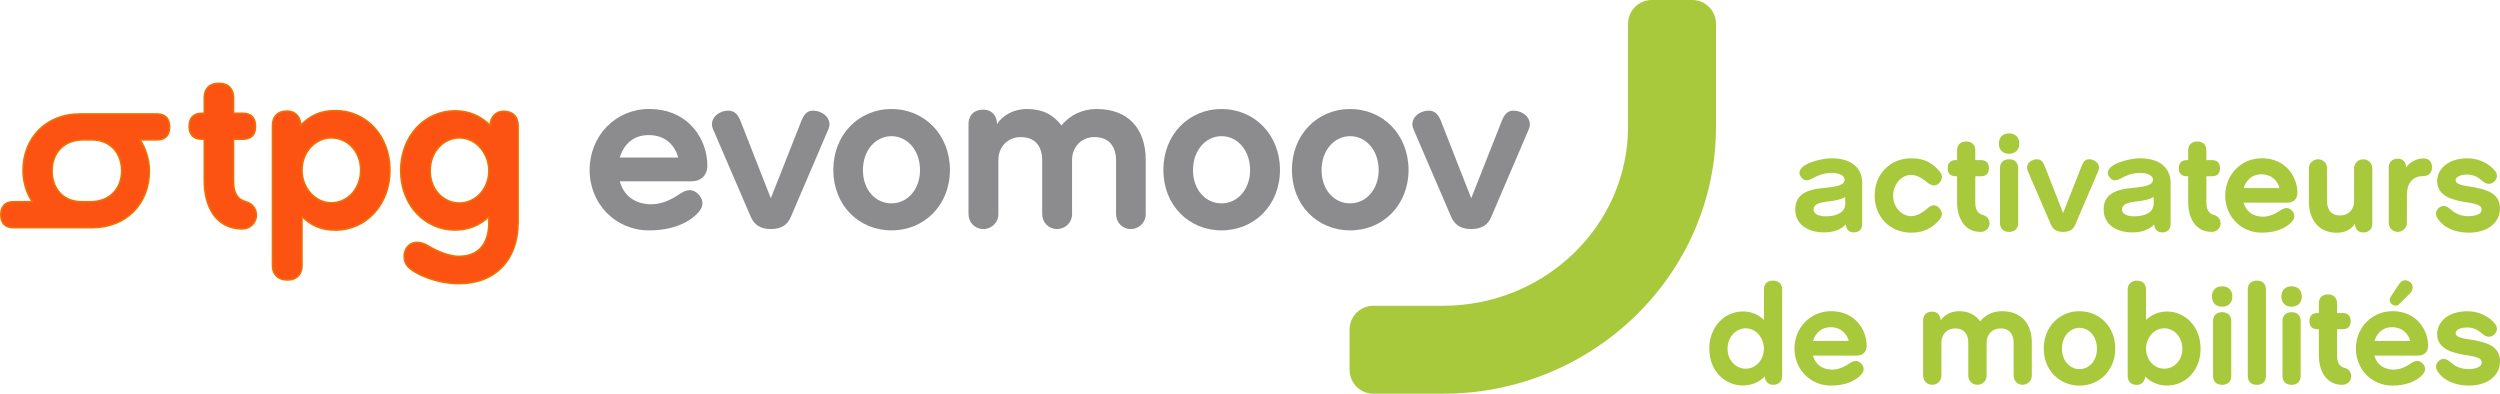 <?xml version="1.0" encoding="UTF-8"?>
<svg id="Logo_tpgEvomoov_VECTOR" data-name="Logo tpgEvomoov VECTOR" xmlns="http://www.w3.org/2000/svg" viewBox="0 0 489.64 77.11">
  <defs>
    <style>
      .cls-1 {
        fill: #fd5312;
        stroke: #ee7203;
        stroke-width: .3px;
      }

      .cls-2 {
        fill: #a8c93c;
      }

      .cls-3 {
        fill: #8c8c8e;
      }
    </style>
  </defs>
  <g>
    <g>
      <path class="cls-3" d="M121.39,35.52c.75,2.77,2.95,4.49,6.21,4.49,2.11,0,4.09-1.06,5.19-1.8.84-.57,1.54-.97,2.33-.97,1.14,0,2.46,1.28,2.46,2.55,0,.62-.26,1.23-.84,1.85-1.89,2.07-5.15,3.48-9.64,3.48-6.51,0-11.62-5.15-11.62-11.84s5.1-11.93,11.62-11.93c8.01,0,11.44,6.21,11.44,11.04,0,1.98-1.28,3.12-3.12,3.12h-14.04ZM132.83,30.86c-.71-2.64-2.73-4.4-5.77-4.4s-4.84,1.76-5.68,4.4h11.44Z"/>
      <path class="cls-3" d="M162.46,24.35c0,.31-.09.66-.22.97l-7.35,17.16c-.62,1.5-1.8,2.38-3.92,2.38s-3.26-.88-3.92-2.38l-7.39-17.16c-.13-.31-.22-.66-.22-.97,0-1.54,1.54-2.68,3.21-2.68,1.06,0,1.85.62,2.38,2.02l5.94,15.14,5.98-15.14c.66-1.72,1.5-2.02,2.29-2.02,1.67,0,3.21,1.14,3.21,2.68Z"/>
      <path class="cls-3" d="M186.05,33.28c0,6.91-5.02,11.84-11.44,11.84s-11.4-4.93-11.4-11.84,4.97-11.93,11.4-11.93,11.44,5.02,11.44,11.93ZM180.19,33.32c0-3.92-2.51-6.65-5.59-6.65s-5.59,2.73-5.59,6.65,2.51,6.51,5.59,6.51,5.59-2.68,5.59-6.51Z"/>
      <path class="cls-3" d="M218.59,31.34c0-1.32-.44-4.49-4.22-4.49-2.6,0-4.4,1.94-4.4,4.49v10.61c0,1.63-1.32,2.91-2.95,2.91s-2.9-1.28-2.9-2.91v-10.61c0-1.32-.4-4.49-4.22-4.49-2.55,0-4.36,1.94-4.36,4.49v10.61c0,1.63-1.32,2.91-2.95,2.91s-2.9-1.28-2.9-2.91v-17.65c0-1.58.92-2.82,2.9-2.82,1.72,0,2.68,1.23,2.68,2.82,1.1-1.72,3.26-2.95,5.85-2.95,3.04,0,5.11,1.06,6.78,3.21,1.63-1.98,4-3.21,6.91-3.21,6.21,0,9.59,3.92,9.59,9.99v10.61c0,1.63-1.32,2.91-2.95,2.91s-2.86-1.28-2.86-2.91v-10.61Z"/>
      <path class="cls-3" d="M250.69,33.28c0,6.91-5.02,11.84-11.44,11.84s-11.4-4.93-11.4-11.84,4.97-11.93,11.4-11.93,11.44,5.02,11.44,11.93ZM244.84,33.32c0-3.92-2.51-6.65-5.59-6.65s-5.59,2.73-5.59,6.65,2.51,6.51,5.59,6.51,5.59-2.68,5.59-6.51Z"/>
      <path class="cls-3" d="M275.87,33.28c0,6.91-5.02,11.84-11.44,11.84s-11.4-4.93-11.4-11.84,4.97-11.93,11.4-11.93,11.44,5.02,11.44,11.93ZM270.02,33.32c0-3.92-2.51-6.65-5.59-6.65s-5.59,2.73-5.59,6.65,2.51,6.51,5.59,6.51,5.59-2.68,5.59-6.51Z"/>
      <path class="cls-3" d="M299.64,24.35c0,.31-.09.66-.22.97l-7.35,17.16c-.62,1.5-1.8,2.38-3.92,2.38s-3.26-.88-3.92-2.38l-7.39-17.16c-.13-.31-.22-.66-.22-.97,0-1.54,1.54-2.68,3.21-2.68,1.06,0,1.85.62,2.38,2.02l5.94,15.14,5.98-15.14c.66-1.72,1.5-2.02,2.29-2.02,1.67,0,3.21,1.14,3.21,2.68Z"/>
    </g>
    <path class="cls-1" d="M30.74,22.31c1.7,0,2.48,1,2.48,2.57s-.78,2.52-2.48,2.52h-3.31c1,1.43,1.83,3.74,1.83,6.05,0,6.52-4.61,11.14-11.14,11.14H2.63c-1.7,0-2.48-.96-2.48-2.52s.78-2.57,2.48-2.57h3.7c-1.04-1.43-1.83-3.74-1.83-6.05,0-6.53,4.61-11.14,11.14-11.14h15.1ZM16.25,27.4c-3.61,0-6.05,2.44-6.05,6.05s2.31,6.05,5.79,6.05h1.78c3.57,0,6.05-2.43,6.05-6.05s-2.39-6.05-5.79-6.05h-1.78ZM40,35.45v-8.18h-.48c-1.7,0-2.48-.96-2.48-2.52s.78-2.57,2.48-2.57h.48v-3.09c0-1.57.91-2.78,2.87-2.78s2.87,1.22,2.87,2.78v3.09h1.83c1.7,0,2.48,1,2.48,2.57s-.78,2.52-2.48,2.52h-1.83v8.22c0,2.35.78,3.57,2.39,4,1.3.35,2.09,1.39,2.09,2.65,0,1.52-1.26,2.7-2.78,2.7-5.26,0-7.44-4.57-7.44-9.4ZM53.36,24.53c0-1.57.91-2.78,2.87-2.78,1.7,0,2.66,1.22,2.66,2.78,1.87-1.91,3.87-2.87,6.83-2.87,6,0,10.66,4.92,10.66,11.66s-4.66,11.75-10.66,11.75c-2.83,0-4.74-.87-6.57-2.65v9.62c0,1.57-.91,2.79-2.87,2.79s-2.92-1.22-2.92-2.79v-27.5ZM64.89,27.01c-3.18,0-5.74,2.83-5.74,6.31s2.57,6.4,5.74,6.4,5.74-2.74,5.74-6.4-2.57-6.31-5.74-6.31ZM89.87,50.2c4.05,0,5.87-2.65,5.87-6.66v-1.09c-1.74,1.66-4,2.61-6.61,2.61-5.96,0-10.66-4.92-10.66-11.66s4.7-11.7,10.66-11.7c2.74,0,5.09,1.04,6.87,2.87,0-1.56,1.04-2.78,2.61-2.78,1.96,0,2.87,1.22,2.87,2.78v18.89c0,7.44-4.44,12.1-11.62,12.1-4.18,0-8.53-1.78-10.01-3.39-.43-.48-.7-1.13-.7-1.96,0-1.26.78-2.74,2.57-2.74.65,0,1.39.22,2.09.65,2,1.26,4.48,2.09,6.05,2.09ZM90,27.01c-3.18,0-5.74,2.78-5.74,6.44s2.57,6.31,5.74,6.31,5.74-2.83,5.74-6.31-2.57-6.44-5.74-6.44Z"/>
  </g>
  <g>
    <g>
      <path class="cls-2" d="M358.66,31c-1.35,0-4.64.65-5.72,1.81-.35.35-.51.7-.51,1.03,0,.57.59,1.48,1.4,1.48.3,0,.73-.13,1.16-.38.76-.4,2.03-1.08,3.75-1.08,1.59,0,2.54.59,2.54,1.32,0,1.13-1.65,1.4-3.97,1.62-3.08.27-5.7,1.08-5.7,4.21s2.7,4.51,5.64,4.51c1.94,0,3.35-.59,4.27-1.57.08.92.57,1.57,1.56,1.57,1.16,0,1.65-.73,1.65-1.65v-8.12c0-1.11-.43-4.75-6.07-4.75ZM361.41,39.86c0,1.78-1.73,2.51-3.86,2.51-1.43,0-2.35-.54-2.35-1.32,0-1.03,1.08-1.4,2.83-1.59,1.46-.16,2.62-.4,3.37-.89v1.3Z"/>
      <path class="cls-2" d="M374.34,34.27c1.21,0,2.27.76,3.05,1.4.51.43.97.65,1.4.65.84,0,1.54-.89,1.54-1.62,0-.38-.13-.78-.43-1.11-1.24-1.46-2.73-2.59-5.56-2.59-4.26,0-7.18,3.21-7.18,7.31s2.92,7.26,7.18,7.26c2.78,0,4.4-1.21,5.56-2.59.27-.32.43-.67.43-1.11,0-.7-.76-1.67-1.59-1.67-.38,0-.84.24-1.35.7-.68.59-1.84,1.43-3.05,1.43-1.97,0-3.56-1.81-3.56-4s1.59-4.08,3.56-4.08Z"/>
      <path class="cls-2" d="M388.36,42.1c-1-.27-1.49-1.03-1.49-2.48v-5.1h1.13c1.05,0,1.54-.59,1.54-1.57s-.49-1.59-1.54-1.59h-1.13v-1.92c0-.97-.57-1.73-1.78-1.73s-1.78.76-1.78,1.73v1.92h-.3c-1.05,0-1.54.62-1.54,1.59s.49,1.57,1.54,1.57h.3v5.07c0,3,1.35,5.83,4.62,5.83.95,0,1.73-.73,1.73-1.67,0-.78-.49-1.43-1.29-1.65Z"/>
      <path class="cls-2" d="M393.49,31.19c-1.21,0-1.78.76-1.78,1.73v10.77c0,.97.57,1.73,1.78,1.73s1.78-.76,1.78-1.73v-10.77c0-.97-.57-1.73-1.78-1.73Z"/>
      <path class="cls-2" d="M393.49,26.12c-1.19,0-2,.73-2,2s.81,2,2,2,2-.73,2-2-.81-2-2-2Z"/>
      <path class="cls-2" d="M409.14,31.19c-.48,0-1,.19-1.4,1.24l-3.67,9.29-3.64-9.29c-.32-.86-.81-1.24-1.46-1.24-1.03,0-1.97.7-1.97,1.65,0,.19.05.41.13.59l4.54,10.53c.4.92,1.08,1.46,2.4,1.46s2.03-.54,2.4-1.46l4.51-10.53c.08-.19.13-.4.13-.59,0-.94-.95-1.65-1.97-1.65Z"/>
      <path class="cls-2" d="M419.06,31c-1.35,0-4.64.65-5.72,1.81-.35.35-.51.7-.51,1.03,0,.57.59,1.48,1.4,1.48.3,0,.73-.13,1.16-.38.76-.4,2.02-1.08,3.75-1.08,1.59,0,2.54.59,2.54,1.32,0,1.13-1.65,1.4-3.97,1.62-3.08.27-5.7,1.08-5.7,4.21s2.7,4.51,5.64,4.51c1.94,0,3.35-.59,4.26-1.57.08.92.57,1.57,1.57,1.57,1.16,0,1.65-.73,1.65-1.65v-8.12c0-1.11-.43-4.75-6.07-4.75ZM421.81,39.86c0,1.78-1.73,2.51-3.86,2.51-1.43,0-2.35-.54-2.35-1.32,0-1.03,1.08-1.4,2.83-1.59,1.46-.16,2.62-.4,3.38-.89v1.3Z"/>
      <path class="cls-2" d="M433.61,42.1c-1-.27-1.48-1.03-1.48-2.48v-5.1h1.13c1.05,0,1.54-.59,1.54-1.57s-.49-1.59-1.54-1.59h-1.13v-1.92c0-.97-.57-1.73-1.78-1.73s-1.78.76-1.78,1.73v1.92h-.3c-1.05,0-1.54.62-1.54,1.59s.49,1.57,1.54,1.57h.3v5.07c0,3,1.35,5.83,4.62,5.83.95,0,1.73-.73,1.73-1.67,0-.78-.48-1.43-1.29-1.65Z"/>
      <path class="cls-2" d="M442.95,31c-3.99,0-7.13,3.21-7.13,7.31s3.13,7.26,7.13,7.26c2.75,0,4.75-.86,5.91-2.13.35-.38.51-.76.51-1.13,0-.78-.81-1.57-1.51-1.57-.49,0-.92.24-1.43.59-.68.46-1.89,1.11-3.19,1.11-2,0-3.35-1.05-3.81-2.75h8.61c1.13,0,1.92-.7,1.92-1.92,0-2.97-2.11-6.78-7.02-6.78ZM439.44,36.83c.51-1.62,1.7-2.7,3.48-2.7s3.1,1.08,3.54,2.7h-7.02Z"/>
      <path class="cls-2" d="M462.87,31.19c-1,0-1.81.78-1.81,1.78v6.48c0,1.57-1.11,2.75-2.7,2.75-2.35,0-2.59-1.94-2.59-2.75v-6.48c0-1-.76-1.78-1.75-1.78s-1.81.78-1.81,1.78v6.48c0,3.75,2.08,6.13,5.43,6.13,1.7,0,2.89-.65,3.59-1.78,0,.97.57,1.73,1.62,1.73,1.21,0,1.78-.76,1.78-1.73v-10.82c0-1-.76-1.78-1.76-1.78Z"/>
      <path class="cls-2" d="M474.65,31.03c-1.4,0-2.78.78-3.4,1.78,0-.97-.57-1.73-1.62-1.73-1.21,0-1.78.76-1.78,1.73v10.82c0,1,.76,1.78,1.75,1.78s1.81-.78,1.81-1.78v-5.21c0-1.11.13-2.24.89-3.02.59-.65,1.4-.92,2.35-.92,1.11,0,1.67-.7,1.67-1.73s-.57-1.73-1.67-1.73Z"/>
      <path class="cls-2" d="M483.7,36.54c-1.73-.27-2.75-.51-2.75-1.24,0-.51.68-1.11,2.32-1.11,1.32,0,2.21.62,2.97,1.3.73.65,1.62.65,2.19.16.76-.65.76-1.51.27-2.13-1.21-1.57-3.29-2.51-5.43-2.51-4.02,0-5.94,2.27-5.94,4.45,0,3.1,3.32,3.78,5.8,4.16,2.43.38,2.91.7,2.91,1.48s-1.08,1.21-2.51,1.24c-1.48.03-2.62-.49-3.51-1.3-.67-.59-1.4-.94-2.13-.49-.84.54-.97,1.38-.57,2.08,1,1.73,3.24,2.94,6.21,2.94,3.64,0,6.1-1.94,6.1-4.7,0-3.02-2.48-3.78-5.94-4.35Z"/>
    </g>
    <g>
      <path class="cls-2" d="M347.23,54.96c-1.21,0-1.75.75-1.75,1.73v5.96c-1.08-1.03-2.48-1.65-4.1-1.65-3.7,0-6.61,3.08-6.61,7.29s2.92,7.21,6.61,7.21c1.7,0,3.21-.67,4.27-1.78,0,.81.57,1.65,1.62,1.65,1.21,0,1.78-.76,1.78-1.73v-16.95c0-.97-.59-1.73-1.81-1.73ZM341.91,72.21c-1.97,0-3.56-1.67-3.56-3.91s1.59-4,3.56-4,3.56,1.81,3.56,4-1.59,3.91-3.56,3.91Z"/>
      <path class="cls-2" d="M358.59,60.95c-3.99,0-7.13,3.21-7.13,7.31s3.13,7.26,7.13,7.26c2.75,0,4.75-.86,5.91-2.13.35-.38.51-.76.51-1.13,0-.78-.81-1.57-1.51-1.57-.49,0-.92.24-1.43.59-.68.46-1.89,1.11-3.19,1.11-2,0-3.35-1.05-3.81-2.75h8.61c1.13,0,1.92-.7,1.92-1.92,0-2.97-2.11-6.78-7.02-6.78ZM355.08,66.78c.51-1.62,1.7-2.7,3.48-2.7s3.1,1.08,3.54,2.7h-7.02Z"/>
      <path class="cls-2" d="M392.07,60.95c-1.78,0-3.24.76-4.24,1.97-1.03-1.32-2.29-1.97-4.16-1.97-1.59,0-2.91.76-3.59,1.81,0-.97-.59-1.73-1.65-1.73-1.21,0-1.78.76-1.78,1.73v10.82c0,1,.78,1.78,1.78,1.78s1.81-.78,1.81-1.78v-6.51c0-1.57,1.11-2.75,2.67-2.75,2.35,0,2.59,1.94,2.59,2.75v6.51c0,1,.78,1.78,1.78,1.78s1.81-.78,1.81-1.78v-6.51c0-1.57,1.11-2.75,2.7-2.75,2.32,0,2.59,1.94,2.59,2.75v6.51c0,1,.76,1.78,1.75,1.78s1.81-.78,1.81-1.78v-6.51c0-3.72-2.08-6.13-5.88-6.13Z"/>
      <path class="cls-2" d="M407.27,60.95c-3.94,0-6.99,3.08-6.99,7.31s3.05,7.26,6.99,7.26,7.02-3.02,7.02-7.26-3.08-7.31-7.02-7.31ZM407.27,72.29c-1.89,0-3.43-1.65-3.43-4s1.54-4.08,3.43-4.08,3.43,1.67,3.43,4.08-1.54,4-3.43,4Z"/>
      <path class="cls-2" d="M424.41,61.01c-1.62,0-3.02.62-4.1,1.65v-5.96c0-.97-.57-1.73-1.78-1.73s-1.81.75-1.81,1.73v16.95c0,.97.57,1.73,1.78,1.73,1.05,0,1.65-.84,1.65-1.65,1.05,1.11,2.56,1.78,4.26,1.78,3.7,0,6.59-3.02,6.59-7.21s-2.89-7.29-6.59-7.29ZM423.87,72.21c-1.97,0-3.56-1.75-3.56-3.91s1.59-4,3.56-4,3.56,1.73,3.56,4-1.59,3.91-3.56,3.91Z"/>
      <path class="cls-2" d="M435.22,61.14c-1.21,0-1.78.76-1.78,1.73v10.77c0,.97.57,1.73,1.78,1.73s1.78-.76,1.78-1.73v-10.77c0-.97-.57-1.73-1.78-1.73Z"/>
      <path class="cls-2" d="M435.22,56.07c-1.19,0-2,.73-2,2s.81,2,2,2,2-.73,2-2-.81-2-2-2Z"/>
      <path class="cls-2" d="M442.02,54.96c-1.21,0-1.78.75-1.78,1.73v16.95c0,.97.57,1.73,1.78,1.73s1.78-.76,1.78-1.73v-16.95c0-.97-.57-1.73-1.78-1.73Z"/>
      <path class="cls-2" d="M448.82,61.14c-1.21,0-1.78.76-1.78,1.73v10.77c0,.97.57,1.73,1.78,1.73s1.78-.76,1.78-1.73v-10.77c0-.97-.57-1.73-1.78-1.73Z"/>
      <path class="cls-2" d="M448.82,56.07c-1.19,0-2,.73-2,2s.81,2,2,2,2-.73,2-2-.81-2-2-2Z"/>
      <path class="cls-2" d="M459.2,72.05c-1-.27-1.48-1.03-1.48-2.48v-5.1h1.13c1.05,0,1.54-.59,1.54-1.57s-.49-1.59-1.54-1.59h-1.13v-1.92c0-.97-.57-1.73-1.78-1.73s-1.78.76-1.78,1.73v1.92h-.3c-1.05,0-1.54.62-1.54,1.59s.49,1.57,1.54,1.57h.3v5.07c0,3,1.35,5.83,4.62,5.83.95,0,1.73-.73,1.73-1.67,0-.78-.48-1.43-1.29-1.65Z"/>
      <path class="cls-2" d="M468.55,60.95c-3.99,0-7.13,3.21-7.13,7.31s3.13,7.26,7.13,7.26c2.75,0,4.75-.86,5.91-2.13.35-.38.51-.76.51-1.13,0-.78-.81-1.57-1.51-1.57-.49,0-.92.24-1.43.59-.68.46-1.89,1.11-3.19,1.11-2,0-3.35-1.05-3.81-2.75h8.61c1.13,0,1.92-.7,1.92-1.92,0-2.97-2.11-6.78-7.02-6.78ZM465.04,66.78c.51-1.62,1.7-2.7,3.48-2.7s3.1,1.08,3.54,2.7h-7.02Z"/>
      <path class="cls-2" d="M469.95,59.5l2.11-2.08c.3-.3.48-.73.48-1.13,0-.89-.84-1.4-1.51-1.4-.54,0-.94.38-1.19.81l-1.59,2.4c-.13.22-.22.43-.22.65,0,.57.57,1.11,1.16,1.11.24,0,.51-.08.76-.35Z"/>
      <path class="cls-2" d="M483.7,66.49c-1.73-.27-2.75-.51-2.75-1.24,0-.51.67-1.11,2.32-1.11,1.32,0,2.21.62,2.97,1.3.73.65,1.62.65,2.19.16.76-.65.76-1.51.27-2.13-1.21-1.57-3.29-2.51-5.43-2.51-4.02,0-5.94,2.27-5.94,4.45,0,3.1,3.32,3.78,5.8,4.16,2.43.38,2.92.7,2.92,1.48s-1.08,1.21-2.51,1.24c-1.48.03-2.62-.49-3.51-1.3-.68-.59-1.4-.94-2.13-.49-.84.54-.97,1.38-.57,2.08,1,1.73,3.24,2.94,6.21,2.94,3.64,0,6.1-1.94,6.1-4.7,0-3.02-2.48-3.78-5.94-4.35Z"/>
    </g>
  </g>
  <path class="cls-2" d="M264.32,72.46v-7.91c0-2.57,2.08-4.66,4.66-4.66h13.63c19.99,0,36.25-15.74,36.25-35.09V4.66c0-2.57,2.08-4.66,4.66-4.66h7.91c2.57,0,4.66,2.08,4.66,4.66v20.14c0,28.85-23.99,52.31-53.47,52.31h-13.63c-2.57,0-4.66-2.08-4.66-4.66Z"/>
</svg>